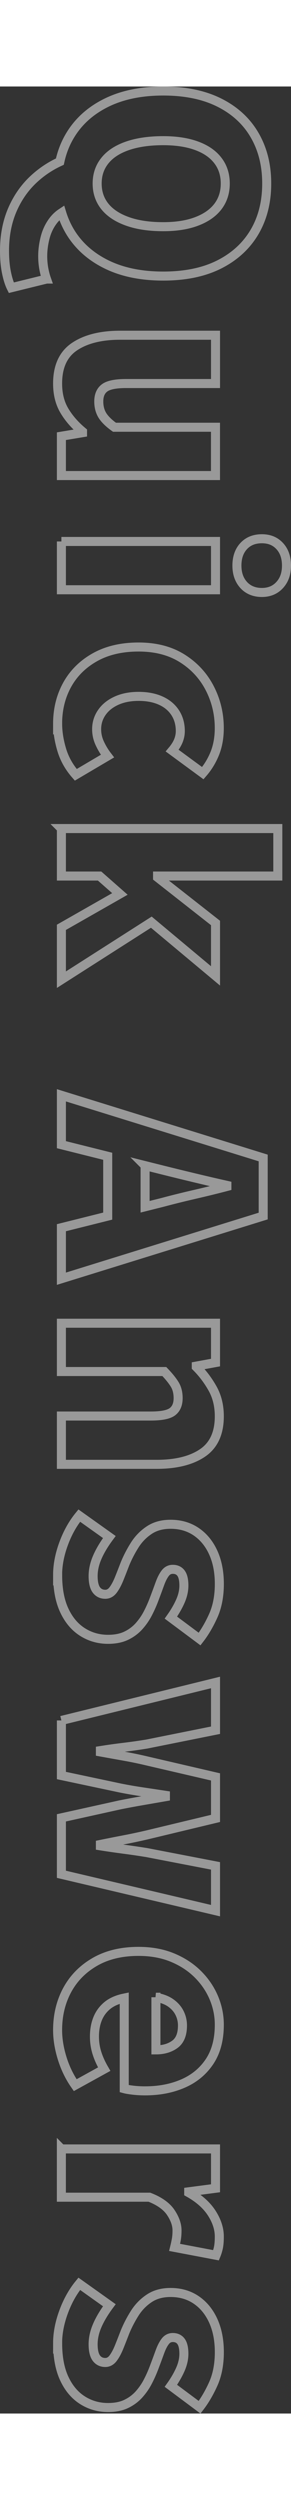 <?xml version="1.0" encoding="UTF-8"?>
<svg width="90" id="_圖層_2" data-name="圖層 2" xmlns="http://www.w3.org/2000/svg" viewBox="0 0 96.69 771.81">
  <rect x="0" y="0" width="96.69" height="771.81" fill="#333333" stroke="none"/>
  <g id="_首頁" data-name="首頁">
    <g style="opacity: .5;">
      <path d="M15.45,63.87c-.36-1.02-.66-2.18-.9-3.47-.23-1.29-.36-2.65-.36-4.09,0-2.04.27-4.11.81-6.21.54-2.1,1.44-3.98,2.7-5.63.78-1.02,1.71-1.89,2.79-2.6.69,2.27,1.64,4.4,2.84,6.39,2.79,4.58,6.81,8.17,12.06,10.75s11.53,3.87,18.85,3.87,13.53-1.29,18.63-3.87,9-6.17,11.7-10.75c2.7-4.59,4.05-9.95,4.05-16.07s-1.33-11.4-4-16.02c-2.67-4.62-6.57-8.22-11.7-10.8-5.13-2.58-11.36-3.87-18.68-3.87s-13.6,1.29-18.85,3.87c-5.25,2.58-9.27,6.18-12.06,10.8-1.62,2.67-2.76,5.59-3.44,8.75-3.3,1.51-6.28,3.53-8.94,6.05-2.93,2.79-5.25,6.17-6.93,10.13-1.67,3.96-2.52,8.43-2.52,13.41,0,2.64.21,5.01.63,7.11.42,2.1.96,3.81,1.62,5.13l11.7-2.88ZM42.36,19.68c3.3-1.14,7.26-1.71,11.88-1.71,4.32,0,8.03.57,11.12,1.71,3.09,1.14,5.44,2.77,7.06,4.91,1.62,2.12,2.43,4.66,2.43,7.6s-.81,5.47-2.43,7.61c-1.62,2.12-3.97,3.77-7.06,4.94-3.09,1.18-6.8,1.76-11.12,1.76-4.62,0-8.58-.58-11.88-1.76-3.3-1.17-5.8-2.82-7.51-4.94-1.71-2.14-2.57-4.67-2.57-7.61s.86-5.48,2.57-7.6c1.71-2.14,4.21-3.77,7.51-4.91Z" style="fill: none; stroke: #fff; stroke-miterlimit: 10; stroke-width: 3px;"/>
      <path d="M19.14,98.52c0-5.64,1.87-9.72,5.62-12.24,3.75-2.52,8.8-3.78,15.17-3.78h31.68v16.02h-29.7c-3.48,0-5.87.48-7.15,1.44-1.29.96-1.94,2.46-1.94,4.5,0,1.8.41,3.34,1.21,4.64.81,1.29,2.14,2.59,4,3.92h33.57v16.02H20.4v-13.05l7.02-1.17v-.36c-2.52-2.1-4.53-4.41-6.03-6.93s-2.25-5.52-2.25-9Z" style="fill: none; stroke: #fff; stroke-miterlimit: 10; stroke-width: 3px;"/>
      <path d="M78.72,158.91c0-2.7.75-4.86,2.25-6.48,1.5-1.62,3.51-2.43,6.03-2.43s4.44.81,5.94,2.43c1.5,1.62,2.25,3.78,2.25,6.48s-.75,4.78-2.25,6.43c-1.5,1.65-3.48,2.48-5.94,2.48s-4.53-.83-6.03-2.48c-1.5-1.65-2.25-3.8-2.25-6.43ZM20.4,150.9h51.21v16.02H20.4v-16.02Z" style="fill: none; stroke: #fff; stroke-miterlimit: 10; stroke-width: 3px;"/>
      <path d="M19.14,211.38c0-4.8,1.07-9.12,3.19-12.96,2.13-3.84,5.21-6.88,9.23-9.13,4.02-2.25,8.85-3.38,14.49-3.38s10.45,1.24,14.44,3.73c3.99,2.49,7.05,5.79,9.18,9.9,2.13,4.11,3.19,8.53,3.19,13.27,0,3.12-.5,5.91-1.48,8.37-.99,2.46-2.33,4.65-4,6.57l-10.17-7.47c.96-1.14,1.65-2.24,2.07-3.29.42-1.05.63-2.11.63-3.19,0-2.34-.57-4.38-1.71-6.12-1.14-1.74-2.75-3.08-4.81-4-2.07-.93-4.52-1.4-7.33-1.4s-5.28.48-7.38,1.44c-2.1.96-3.72,2.26-4.86,3.92-1.14,1.65-1.71,3.49-1.71,5.54,0,1.62.34,3.18,1.04,4.68.69,1.5,1.54,2.91,2.56,4.23l-10.53,6.21c-2.22-2.52-3.78-5.3-4.68-8.33-.9-3.03-1.35-5.9-1.35-8.6Z" style="fill: none; stroke: #fff; stroke-miterlimit: 10; stroke-width: 3px;"/>
      <path d="M20.4,246.12h71.91v15.75h-39.96v.45l19.26,15.12v17.55l-21.33-17.82-29.88,19.08v-17.37l19.44-11.07-6.75-5.94h-12.69v-15.75Z" style="fill: none; stroke: #fff; stroke-miterlimit: 10; stroke-width: 3px;"/>
      <path d="M87.45,374.64v-19.26l-67.05-20.79v16.38l15.39,3.85v19.84l-15.39,3.85v16.92l67.05-20.79ZM48.21,357.92l5.67,1.42c3.36.84,6.92,1.71,10.67,2.61,3.75.9,7.36,1.74,10.84,2.52v.36c-3.42.9-7.02,1.78-10.8,2.65-3.78.87-7.35,1.76-10.71,2.66l-5.67,1.42v-13.64Z" style="fill: none; stroke: #fff; stroke-miterlimit: 10; stroke-width: 3px;"/>
      <path d="M20.4,410.19h51.21v13.05l-6.39,1.17v.27c2.1,2.1,3.9,4.48,5.4,7.15,1.5,2.67,2.25,5.74,2.25,9.23,0,5.58-1.86,9.63-5.58,12.15-3.72,2.52-8.79,3.78-15.21,3.78h-31.68v-16.02h29.7c3.54,0,5.94-.48,7.2-1.44,1.26-.96,1.89-2.46,1.89-4.5,0-1.8-.39-3.33-1.17-4.59-.78-1.26-1.92-2.67-3.42-4.23H20.4v-16.02Z" style="fill: none; stroke: #fff; stroke-miterlimit: 10; stroke-width: 3px;"/>
      <path d="M19.14,493.7c0-3.3.66-6.75,1.98-10.35,1.32-3.6,3.06-6.72,5.22-9.36l9.99,7.11c-1.74,2.34-3.08,4.57-4,6.7-.93,2.13-1.39,4.21-1.39,6.26s.36,3.63,1.08,4.59c.72.96,1.71,1.44,2.97,1.44,1.02,0,1.89-.48,2.61-1.44.72-.96,1.39-2.22,2.02-3.78.63-1.56,1.27-3.21,1.94-4.95.84-2.04,1.89-4.07,3.15-6.08,1.26-2.01,2.86-3.68,4.82-4.99,1.95-1.32,4.33-1.98,7.15-1.98,3.24,0,6.08.82,8.51,2.47,2.43,1.65,4.32,3.96,5.67,6.93,1.35,2.97,2.02,6.44,2.02,10.4s-.67,7.53-2.02,10.53c-1.35,3-2.87,5.58-4.54,7.74l-9.54-7.11c1.32-1.86,2.37-3.68,3.15-5.45.78-1.77,1.17-3.5,1.17-5.17,0-1.86-.31-3.23-.94-4.1-.63-.87-1.55-1.3-2.75-1.3-1.02,0-1.86.43-2.52,1.3-.66.87-1.26,2.05-1.8,3.56-.54,1.5-1.14,3.12-1.8,4.86-.6,1.62-1.3,3.22-2.12,4.81-.81,1.59-1.82,3.04-3.01,4.37-1.2,1.32-2.63,2.37-4.28,3.15-1.65.78-3.64,1.17-5.98,1.17-3.12,0-5.96-.81-8.51-2.43-2.55-1.62-4.56-4.01-6.03-7.16-1.47-3.15-2.21-7.06-2.21-11.75Z" style="fill: none; stroke: #fff; stroke-miterlimit: 10; stroke-width: 3px;"/>
      <path d="M20.4,541.94l51.21-12.6v15.84l-22.86,4.59c-2.58.42-5.13.78-7.65,1.08-2.52.3-5.1.66-7.74,1.08v.45c2.64.48,5.23.94,7.79,1.4,2.55.45,5.08.97,7.6,1.57l22.86,5.31v13.77l-22.86,5.49c-2.58.6-5.13,1.14-7.65,1.62-2.52.48-5.1.99-7.74,1.53v.45c2.64.42,5.22.79,7.74,1.12,2.52.33,5.07.7,7.65,1.12l22.86,4.41v14.85l-51.21-12.06v-18.72l19.53-4.32c2.4-.48,4.81-.93,7.25-1.35,2.43-.42,5.02-.87,7.78-1.35v-.45c-2.76-.42-5.35-.81-7.78-1.17-2.43-.36-4.85-.78-7.25-1.26l-19.53-4.14v-18.27Z" style="fill: none; stroke: #fff; stroke-miterlimit: 10; stroke-width: 3px;"/>
      <path d="M19.14,644.63c0-4.92,1.07-9.35,3.19-13.28,2.13-3.93,5.21-7.05,9.23-9.36,4.02-2.31,8.85-3.46,14.49-3.46,4.14,0,7.86.67,11.16,2.02s6.12,3.18,8.46,5.49c2.34,2.31,4.12,4.92,5.36,7.83,1.23,2.91,1.84,5.9,1.84,8.96,0,4.92-1.08,9-3.24,12.24-2.16,3.24-5.1,5.67-8.82,7.29-3.72,1.62-7.92,2.43-12.6,2.43-1.44,0-2.79-.08-4.05-.23-1.26-.15-2.22-.31-2.88-.49v-30.06c-2.34.48-4.23,1.32-5.67,2.52-1.44,1.2-2.51,2.67-3.2,4.41-.69,1.74-1.03,3.69-1.03,5.85,0,1.86.27,3.66.81,5.4.54,1.74,1.35,3.54,2.43,5.4l-9.63,5.31c-1.86-2.64-3.3-5.6-4.32-8.87-1.02-3.27-1.53-6.41-1.53-9.4ZM51.81,633.74v17.46c2.52,0,4.62-.62,6.3-1.85,1.68-1.23,2.52-3.32,2.52-6.25,0-1.44-.32-2.81-.95-4.09-.63-1.29-1.59-2.4-2.88-3.33-1.29-.93-2.96-1.58-5-1.94Z" style="fill: none; stroke: #fff; stroke-miterlimit: 10; stroke-width: 3px;"/>
      <path d="M20.4,684.05h51.21v13.05l-8.91,1.17v.27c3.42,1.92,5.97,4.18,7.65,6.79,1.68,2.61,2.52,5.2,2.52,7.78,0,1.56-.11,2.8-.31,3.74-.21.93-.47,1.75-.77,2.47l-13.77-2.61c.24-.96.43-1.86.58-2.7.15-.84.22-1.83.22-2.97,0-1.86-.69-3.83-2.07-5.9-1.38-2.07-3.75-3.77-7.11-5.08h-29.25v-16.02Z" style="fill: none; stroke: #fff; stroke-miterlimit: 10; stroke-width: 3px;"/>
      <path d="M19.14,748.49c0-3.3.66-6.75,1.98-10.35,1.32-3.6,3.06-6.72,5.22-9.36l9.99,7.11c-1.74,2.34-3.08,4.57-4,6.7-.93,2.13-1.39,4.21-1.39,6.26s.36,3.63,1.08,4.59c.72.96,1.71,1.44,2.97,1.44,1.02,0,1.89-.48,2.61-1.44.72-.96,1.39-2.22,2.02-3.78.63-1.56,1.27-3.21,1.94-4.95.84-2.04,1.89-4.07,3.15-6.08,1.26-2.01,2.86-3.68,4.82-4.99,1.95-1.32,4.33-1.98,7.15-1.98,3.24,0,6.08.82,8.51,2.47,2.43,1.65,4.32,3.96,5.67,6.93,1.35,2.97,2.02,6.44,2.02,10.4s-.67,7.53-2.02,10.53c-1.35,3-2.87,5.58-4.54,7.74l-9.54-7.11c1.32-1.86,2.37-3.68,3.15-5.45.78-1.77,1.17-3.5,1.17-5.17,0-1.86-.31-3.23-.94-4.1-.63-.87-1.55-1.3-2.75-1.3-1.02,0-1.86.43-2.52,1.3-.66.87-1.26,2.05-1.8,3.56-.54,1.5-1.14,3.12-1.8,4.86-.6,1.62-1.3,3.22-2.12,4.81-.81,1.59-1.82,3.04-3.01,4.37-1.2,1.32-2.63,2.37-4.28,3.15-1.65.78-3.64,1.17-5.98,1.17-3.12,0-5.96-.81-8.51-2.43-2.55-1.62-4.56-4.01-6.03-7.16-1.47-3.15-2.21-7.06-2.21-11.75Z" style="fill: none; stroke: #fff; stroke-miterlimit: 10; stroke-width: 3px;"/>
    </g>
  </g>
</svg>